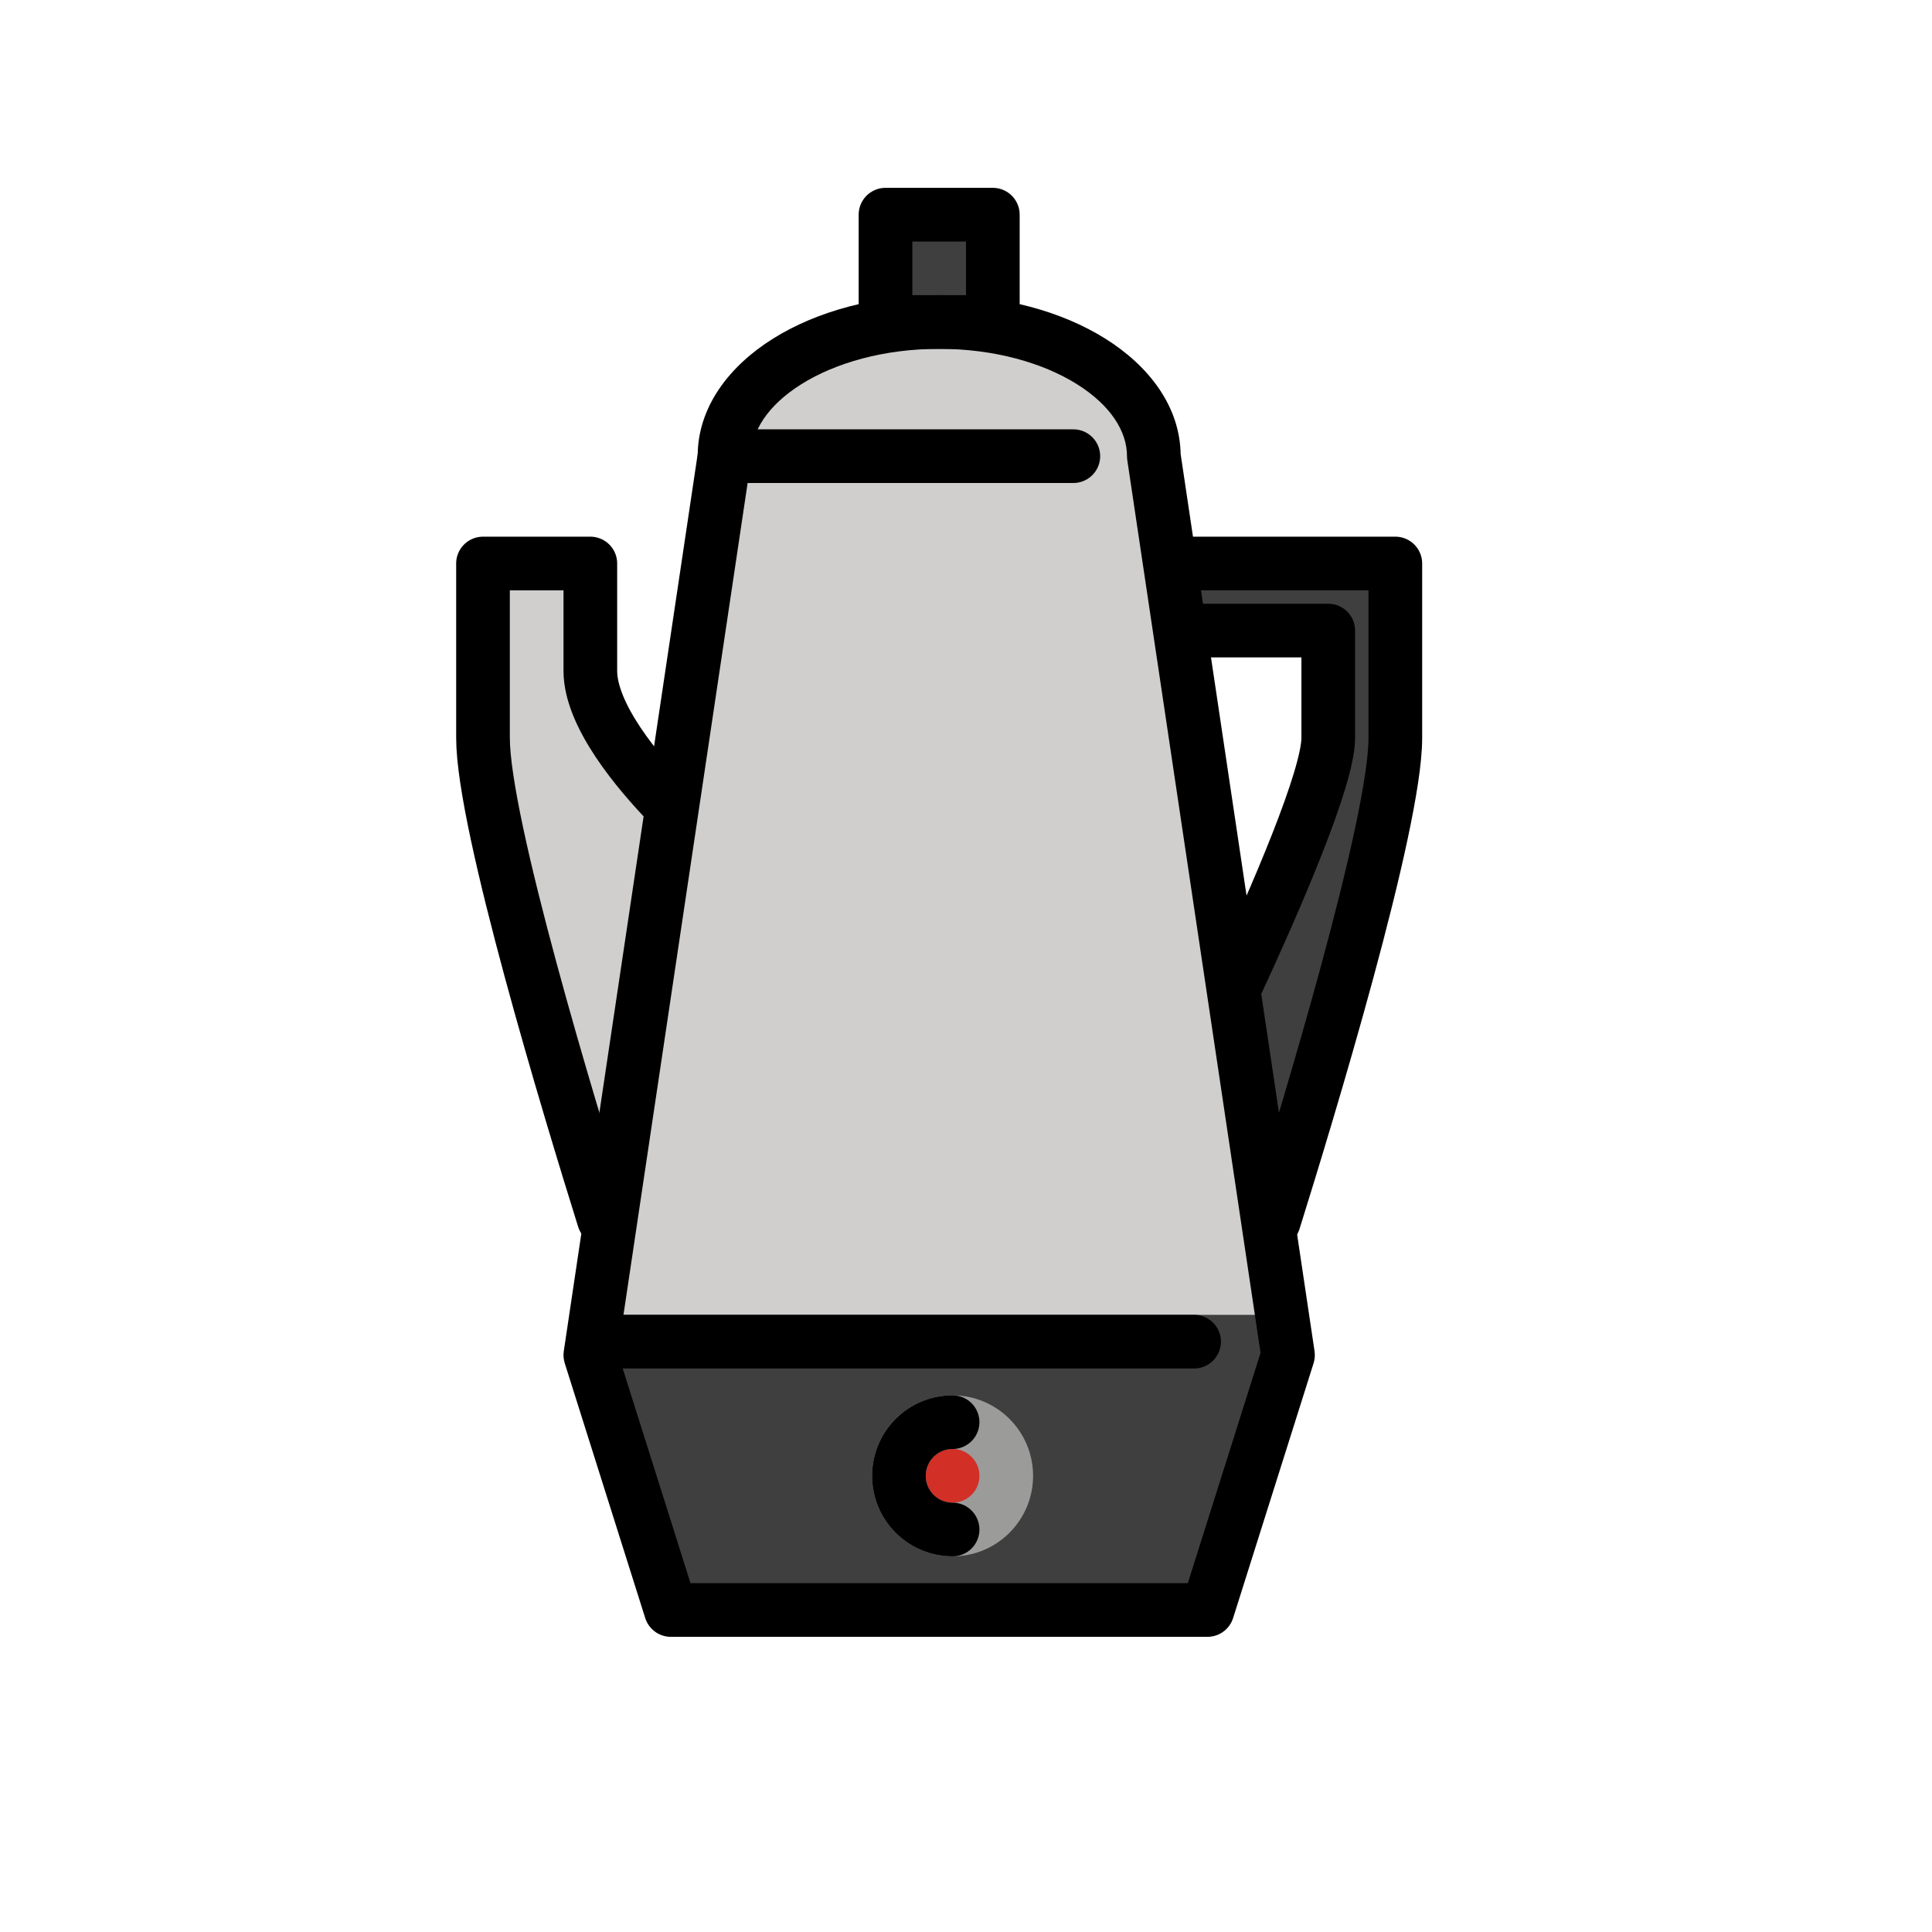 <svg id="emoji" viewBox="0 0 72 72" xmlns="http://www.w3.org/2000/svg">
  <g id="color">
    <path fill="#3F3F3F" fill-rule="evenodd" d="M49.5 21H42V23.5H49.5V27.5C49.5 30 44 41 44 41L47 47C47 47 52 31.5 52 27.5V23.5V21H49.5Z" clip-rule="evenodd"/>
    <path fill="#d0cfce" d="M18 27.5C18 23.5 18 21 18 21H22C22 21 22 22.5 22 25C22 27.5 26 31 26 31L23 47C23 47 18 31.5 18 27.5Z"/>
    <path fill="#d0cfce" fill-rule="evenodd" d="M27.111 17C27.745 14.162 31.036 12 35 12C38.964 12 42.255 14.162 42.889 17H43L48 50.5L45 60H35H25L22 50.5L27 17H27.111Z" clip-rule="evenodd"/>
    <path fill="#D0CFCE" fill-rule="evenodd" d="M32.667 60H30L28 50.5L31.333 17H34L30.667 50.5L32.667 60Z" clip-rule="evenodd"/>
    <path fill="#3F3F3F" fill-rule="evenodd" d="M47.776 49H22.224L22 50.5L25 60H35H45L48 50.5L47.776 49Z" clip-rule="evenodd"/>
    <g>
      <circle cx="35.5" cy="55" r="2" fill="#D22F27" stroke="#9B9B9A" stroke-width="2"/>
    </g>
    <rect x="33" y="8" width="4" height="4" fill="#3F3F3F"/>
  </g>
  <g id="line">
    <path fill="none" stroke="#000" stroke-linecap="round" stroke-linejoin="round" stroke-width="2" d="M44 21H52V27.5C52 30.738 48.723 41.513 47.475 45.5M44 23.5H49.5V27.5C49.5 28.98 47.573 33.438 46 36.83"/>
    <path fill="none" stroke="#000" stroke-linecap="round" stroke-linejoin="round" stroke-width="2" d="M22.5 45.42C21.234 41.371 18 30.717 18 27.5C18 23.5 18 21 18 21H22C22 21 22 22.5 22 25C22 26.667 23.778 28.778 24.963 30"/>
    <path fill="#000" d="M43 17H42C42 17.049 42.004 17.099 42.011 17.148L43 17ZM27 17L27.989 17.148C27.996 17.099 28 17.049 28 17H27ZM22 50.5L21.011 50.352C20.988 50.503 21.001 50.656 21.046 50.801L22 50.5ZM25 60L24.046 60.301C24.178 60.717 24.564 61 25 61V60ZM45 60V61C45.436 61 45.822 60.717 45.954 60.301L45 60ZM48 50.5L48.954 50.801C48.999 50.656 49.011 50.503 48.989 50.352L48 50.5ZM35 13C37.052 13 38.862 13.522 40.127 14.312C41.406 15.112 42 16.088 42 17H44C44 15.15 42.803 13.627 41.187 12.617C39.557 11.598 37.367 11 35 11V13ZM28 17C28 16.088 28.594 15.112 29.873 14.312C31.138 13.522 32.948 13 35 13V11C32.633 11 30.443 11.598 28.813 12.617C27.197 13.627 26 15.15 26 17H28ZM26.011 16.852L21.011 50.352L22.989 50.648L27.989 17.148L26.011 16.852ZM21.046 50.801L24.046 60.301L25.954 59.699L22.954 50.199L21.046 50.801ZM25 61H35V59H25V61ZM35 61H45V59H35V61ZM45.954 60.301L48.954 50.801L47.046 50.199L44.046 59.699L45.954 60.301ZM48.989 50.352L43.989 16.852L42.011 17.148L47.011 50.648L48.989 50.352Z"/>
    <path fill="none" stroke="#000" stroke-linecap="round" stroke-width="2" d="M35.5 57C34.395 57 33.5 56.105 33.5 55C33.5 53.895 34.395 53 35.5 53"/>
    <path fill="none" stroke="#000" stroke-linecap="round" stroke-linejoin="round" stroke-width="2" d="M23 50H44.5"/>
    <path fill="none" stroke="#000" stroke-linecap="round" stroke-width="2" d="M27 17H40"/>
    <rect x="33" y="8" width="4" height="4" fill="none" stroke="#000" stroke-linejoin="round" stroke-width="2"/>
  </g>
</svg>

